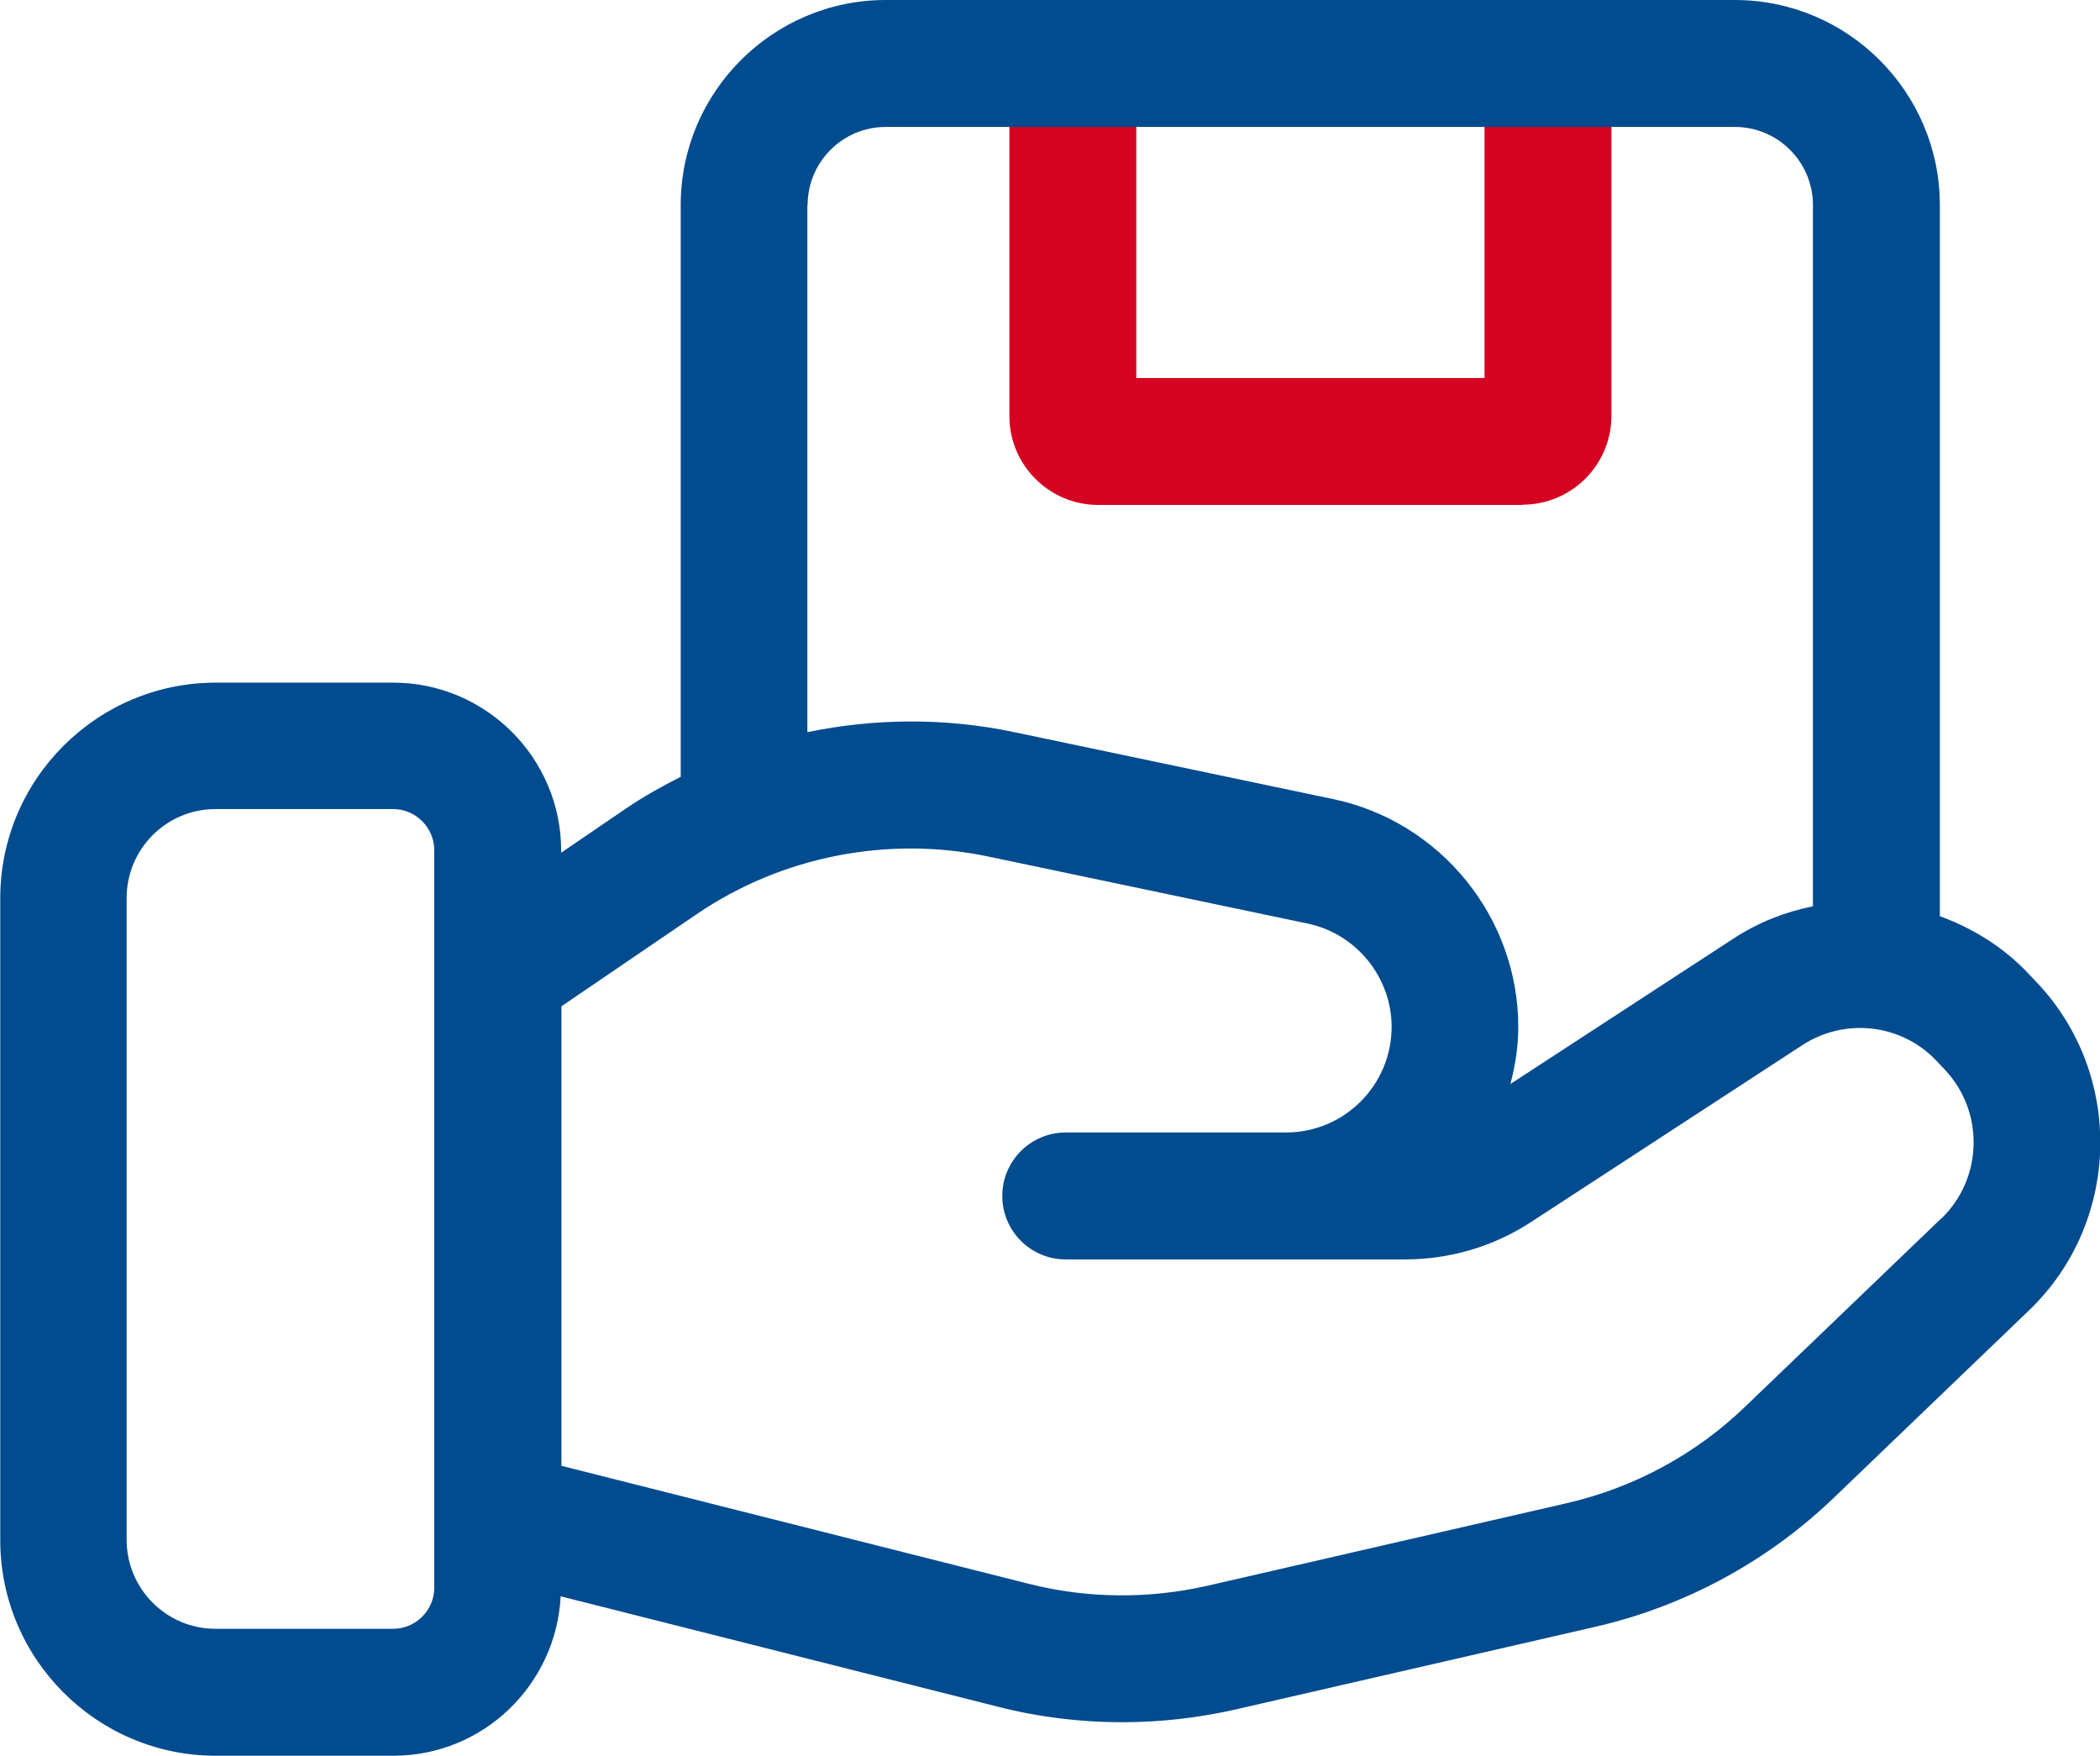 <?xml version="1.0" encoding="UTF-8"?>
<svg id="Layer_1" data-name="Layer 1" xmlns="http://www.w3.org/2000/svg" viewBox="0 0 82.74 69.16">
  <defs>
    <style>
      .cls-1 {
        fill: #d50321;
      }

      .cls-1, .cls-2 {
        stroke-width: 0px;
      }

      .cls-2 {
        fill: #014b8f;
      }
    </style>
  </defs>
  <g id="received">
    <path class="cls-1" d="m59.98,19.89h-16.71c-1.93,0-3.5-1.57-3.5-3.5V2.49c0-1.38,1.12-.72,2.5-.72s2.5-.66,2.5.72v12.4h13.72V2.49c0-1.38,1.12-.72,2.5-.72s2.5-.66,2.5.72v13.89c0,1.93-1.57,3.5-3.5,3.5Z"/>
    <path class="cls-2" d="m80.25,38.7l-.32-.34c-1-1.06-2.21-1.8-3.5-2.27V8.08c0-4.45-3.62-8.08-8.08-8.08h-33.45c-4.45,0-8.08,3.62-8.08,8.08v22.52c-.75.38-1.49.79-2.19,1.27l-2.52,1.72v-.08c0-3.65-2.97-6.62-6.62-6.62h-6.99c-4.68,0-8.49,3.81-8.49,8.49v25.29c0,4.68,3.81,8.49,8.49,8.49h7c3.54,0,6.41-2.79,6.59-6.28l17.23,4.35c1.6.41,3.25.61,4.89.61,1.5,0,3-.17,4.46-.5l14.19-3.26c3.52-.81,6.76-2.56,9.37-5.06l7.72-7.41c3.61-3.47,3.75-9.26.31-12.9ZM31.82,8.08c0-1.7,1.38-3.08,3.08-3.08h33.45c1.7,0,3.08,1.38,3.08,3.08v27.62c-1.1.22-2.17.64-3.16,1.29l-8.76,5.71c.19-.72.31-1.47.31-2.25,0-4.31-3.06-8.08-7.28-8.97l-12.58-2.64c-2.7-.57-5.48-.55-8.15,0V8.08h0Zm-14.71,54.46c0,.89-.73,1.62-1.62,1.62h-7c-1.93,0-3.5-1.57-3.5-3.5v-25.29c0-1.93,1.57-3.5,3.5-3.5h7c.89,0,1.62.73,1.62,1.62v29.04Zm59.37-14.54l-7.72,7.41c-1.95,1.88-4.38,3.19-7.02,3.8l-14.19,3.26c-2.3.52-4.72.5-7.01-.08l-18.42-4.65v-18.1l5.33-3.63c3.35-2.28,7.53-3.1,11.49-2.27l12.58,2.64c1.92.4,3.31,2.12,3.31,4.07,0,2.3-1.87,4.16-4.16,4.16h-8.68c-1.38,0-2.5,1.12-2.5,2.5s1.12,2.5,2.5,2.5h13.36c1.78,0,3.51-.51,5-1.49l10.66-6.95c1.69-1.1,3.92-.84,5.3.63l.32.34c1.56,1.65,1.5,4.28-.14,5.86Z"/>
  </g>
</svg>